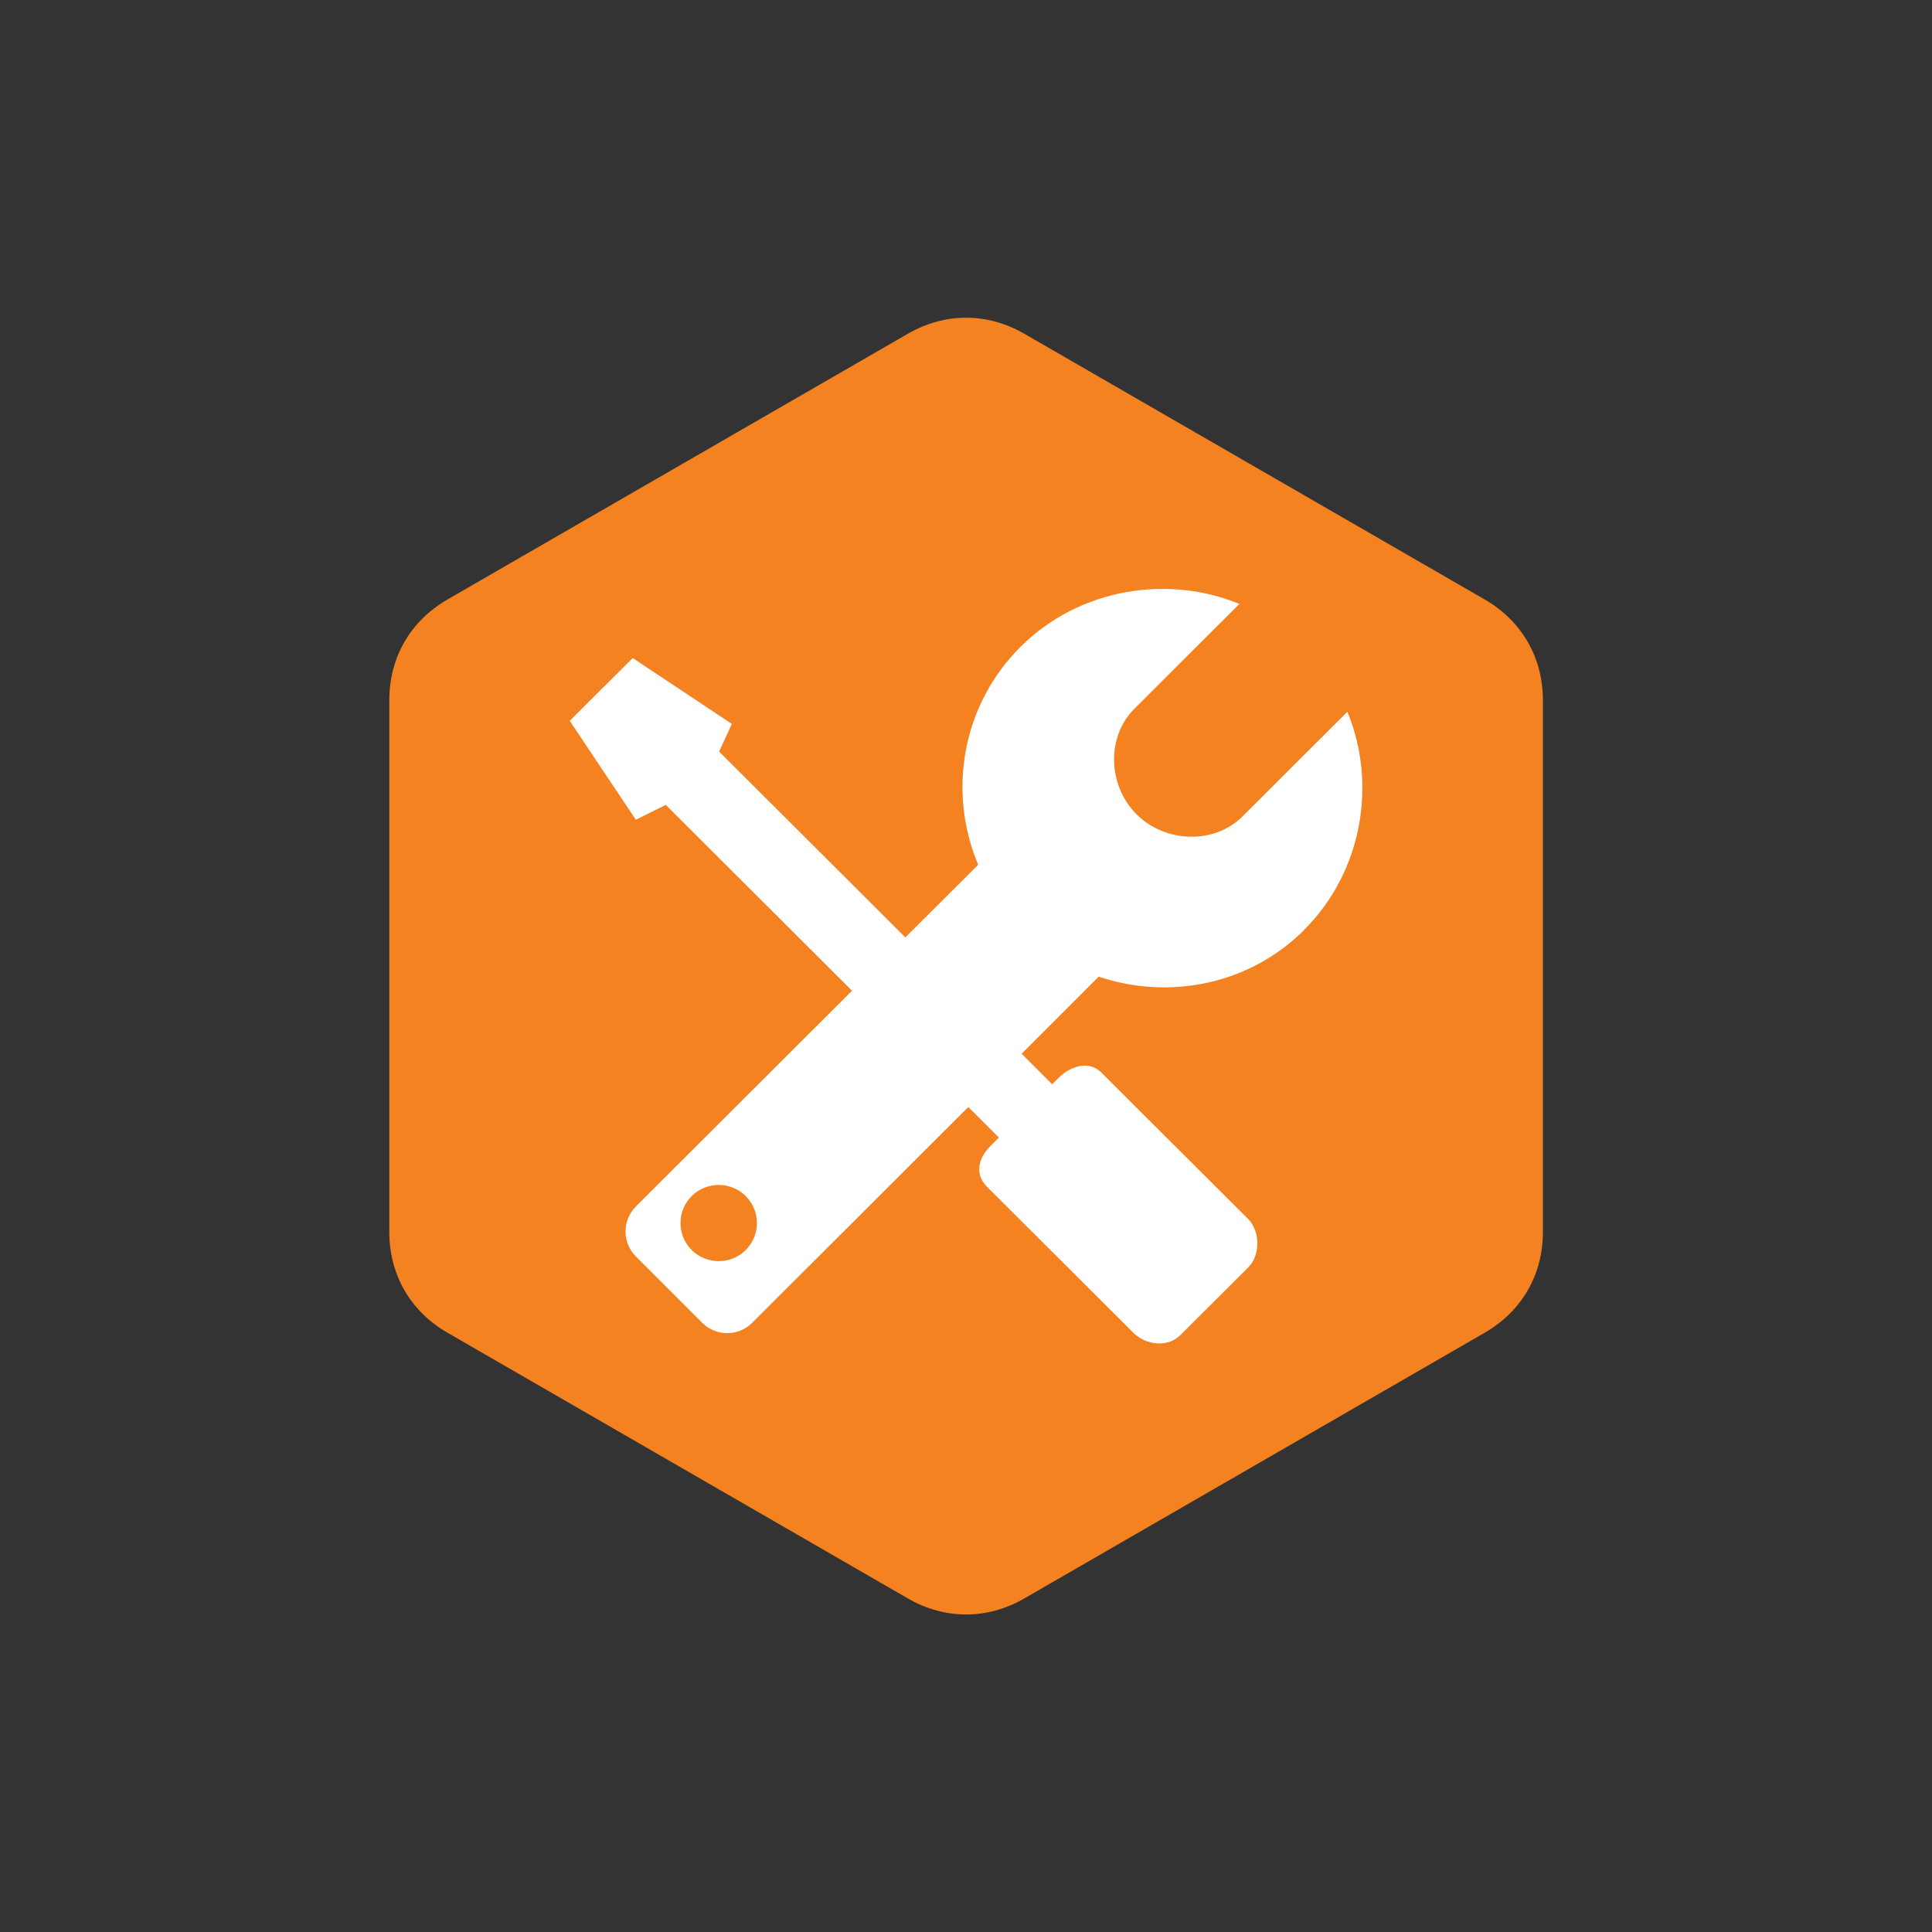 <svg viewBox="0 0 100 100" xmlns="http://www.w3.org/2000/svg" data-sanitized-data-name="Layer 1" data-name="Layer 1" id="Layer_1">
  <rect x="0" y="0" width="100" height="100" fill="#333333" stroke="none"/>
  <defs>
    <style>
      .cls-1 {
        fill: #f58220;
        fill-rule: evenodd;
      }

      .cls-1, .cls-2 {
        stroke-width: 0px;
      }

      .cls-2 {
        fill: #fff;
      }
    </style>
  </defs>
  <path d="M53.01,17.27l11.92,6.88,11.92,6.88c1.91,1.1,3.01,3,3.01,5.21v27.53c0,2.21-1.09,4.1-3.01,5.21l-11.92,6.88-11.92,6.88c-1.91,1.1-4.1,1.1-6.01,0l-11.92-6.88-11.92-6.88c-1.91-1.1-3.01-3-3.01-5.21v-27.53c0-2.21,1.09-4.1,3.01-5.21l11.92-6.88,11.92-6.88c1.91-1.1,4.1-1.1,6.01,0" class="cls-1"></path>
  <path d="M38.6,64.7c-.77.77-2.02.77-2.8,0-.77-.77-.77-2.02,0-2.79.77-.77,2.03-.77,2.8,0,.77.77.77,2.02,0,2.79M67.5,48.13c3.08-3.07,3.75-7.65,2.24-11.29l-5.43,5.42c-1.48,1.47-4.01,1.36-5.48-.11-1.48-1.47-1.59-4-.11-5.47l5.43-5.42c-3.65-1.51-8.25-.85-11.33,2.22-3.05,3.04-3.77,7.53-2.19,11.28l-3.77,3.76-9.64-9.62.66-1.43-5.13-3.41-3.26,3.25,3.42,5.12,1.55-.77,9.64,9.62-11.19,11.17c-.71.71-.71,1.87,0,2.58l3.44,3.44c.71.71,1.87.71,2.58,0l11.19-11.17,1.58,1.58-.44.44c-.65.65-.8,1.48-.18,2.1l7.59,7.57c.62.62,1.76.78,2.41.13l3.53-3.52c.65-.65.61-1.9-.02-2.52l-7.59-7.57c-.62-.62-1.57-.36-2.22.29l-.32.32-1.58-1.58,3.99-3.99c3.61,1.22,7.77.44,10.63-2.41Z" class="cls-2"></path>
</svg>